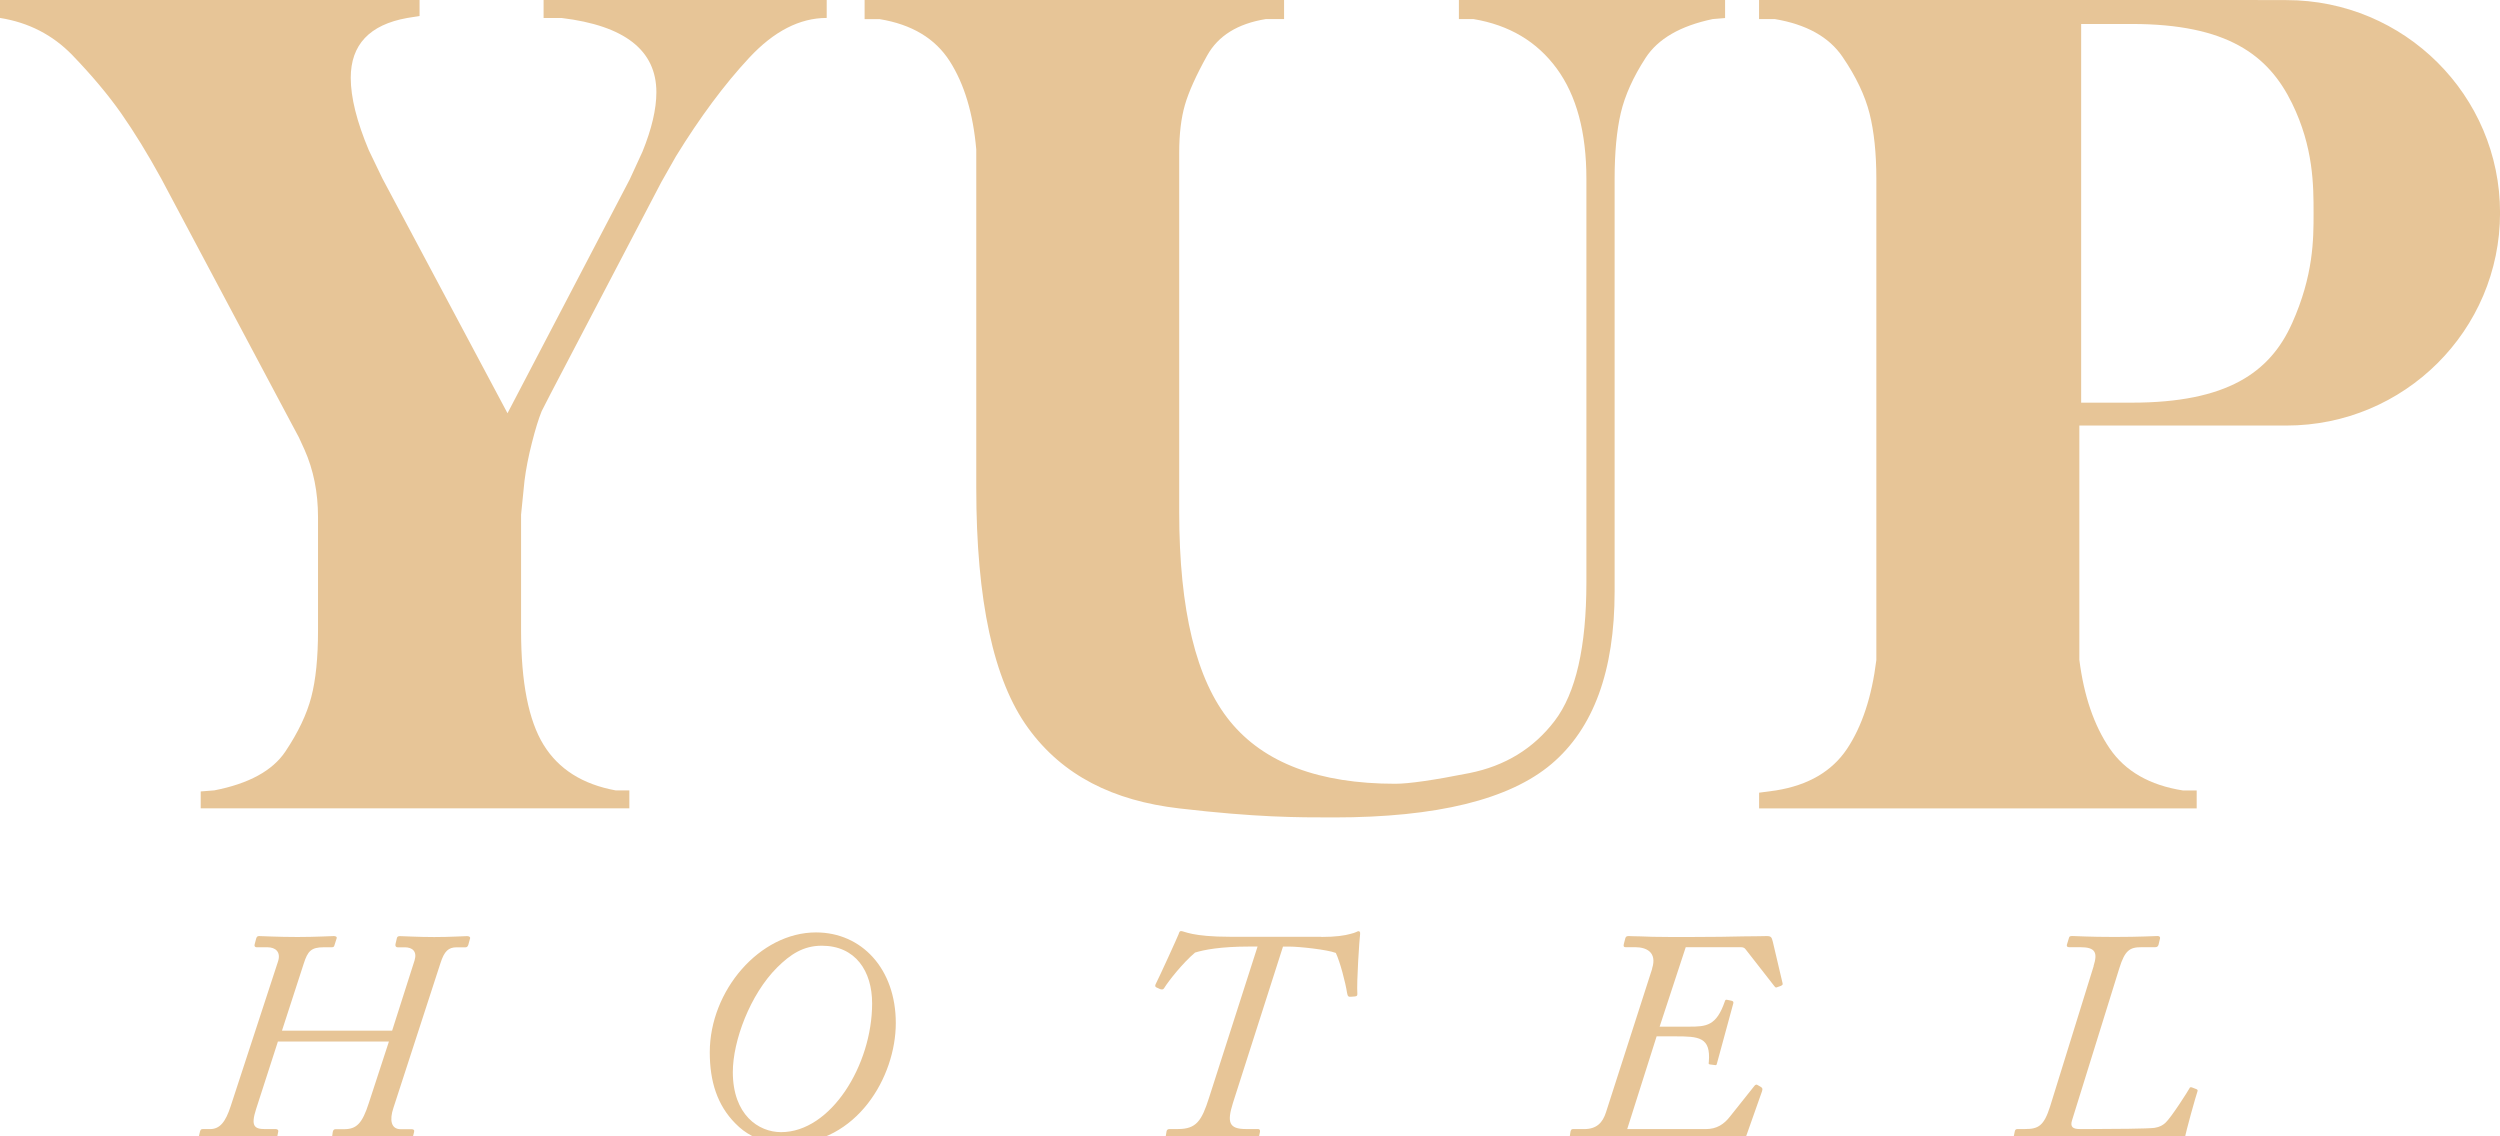 <?xml version="1.0" encoding="UTF-8"?>
<svg xmlns="http://www.w3.org/2000/svg" width="154" height="70" viewBox="0 0 154 70" fill="none">
  <g clip-path="url(#clip0_34_8)">
    <path d="M17.121 64.153L15.774 68.323C15.44 69.365 15.663 69.552 16.336 69.552H16.99C17.102 69.552 17.159 69.626 17.14 69.702L17.067 70.073C17.047 70.184 16.974 70.242 16.862 70.242C16.658 70.242 15.928 70.184 14.489 70.184C13.2 70.184 12.546 70.242 12.377 70.242C12.285 70.242 12.208 70.169 12.246 70.019L12.32 69.702C12.358 69.591 12.377 69.552 12.489 69.552H12.939C13.538 69.552 13.892 69.124 14.211 68.139L17.127 59.224C17.315 58.647 16.977 58.351 16.473 58.351H15.8C15.708 58.351 15.65 58.278 15.688 58.164L15.781 57.811C15.819 57.7 15.854 57.662 15.969 57.662C16.119 57.662 17.127 57.719 18.323 57.719C19.446 57.719 20.381 57.662 20.566 57.662C20.697 57.662 20.77 57.719 20.735 57.811L20.604 58.221C20.585 58.313 20.547 58.351 20.435 58.351H19.95C19.166 58.351 18.958 58.593 18.716 59.339L17.369 63.49H24.155L25.539 59.155C25.708 58.596 25.389 58.354 24.939 58.354H24.49C24.397 58.354 24.34 58.281 24.359 58.167L24.451 57.776C24.471 57.703 24.525 57.665 24.64 57.665C24.809 57.665 25.762 57.722 26.751 57.722C27.74 57.722 28.563 57.665 28.771 57.665C28.921 57.665 28.975 57.738 28.959 57.795L28.847 58.205C28.809 58.297 28.774 58.354 28.678 58.354H28.136C27.632 58.354 27.37 58.577 27.128 59.342L24.231 68.257C23.989 68.984 24.081 69.559 24.681 69.559H25.354C25.485 69.559 25.542 69.616 25.504 69.746L25.412 70.118C25.392 70.21 25.338 70.248 25.188 70.248C25 70.248 24.384 70.191 22.907 70.191C21.542 70.191 20.815 70.248 20.607 70.248C20.477 70.248 20.438 70.175 20.457 70.026L20.496 69.746C20.515 69.635 20.553 69.559 20.665 69.559H21.188C21.954 69.559 22.311 69.225 22.722 67.939L23.957 64.16H17.134L17.121 64.153Z" fill="#E7C597"></path>
    <path d="M45.292 69.197C44.188 68.079 43.722 66.627 43.722 64.824C43.722 61.009 46.807 57.437 50.265 57.437C53.088 57.437 55.181 59.688 55.181 63.02C55.181 66.351 52.769 70.464 48.545 70.464C48.191 70.464 46.564 70.521 45.292 69.197ZM53.723 61.81C53.723 59.818 52.696 58.256 50.619 58.256C49.48 58.256 48.676 58.796 47.872 59.596C46.207 61.254 45.142 64.119 45.142 66.037C45.142 68.679 46.73 69.74 48.115 69.74C51.18 69.74 53.723 65.608 53.723 61.813V61.81Z" fill="#E7C597"></path>
    <path d="M81.389 57.716C82.305 57.716 82.847 57.624 83.185 57.529C83.504 57.456 83.635 57.36 83.67 57.36C83.744 57.36 83.801 57.398 83.782 57.548C83.744 57.808 83.559 60.489 83.613 61.232C83.613 61.343 83.575 61.362 83.463 61.381L83.221 61.4C83.052 61.419 83.016 61.362 82.978 61.159C82.886 60.546 82.547 59.24 82.286 58.7C81.763 58.497 80.043 58.31 79.424 58.31H79.032L75.947 67.949C75.574 69.14 75.705 69.549 76.751 69.549H77.482C77.612 69.549 77.632 69.641 77.612 69.737L77.539 70.089C77.52 70.181 77.482 70.239 77.297 70.239C77.035 70.239 76.289 70.181 74.493 70.181C73.147 70.181 72.154 70.239 71.95 70.239C71.8 70.239 71.781 70.181 71.8 70.051L71.858 69.699C71.877 69.606 71.915 69.549 72.062 69.549H72.566C73.689 69.549 74.024 69.047 74.474 67.631L77.466 58.307H76.981C75.169 58.307 74.158 58.51 73.615 58.678C72.869 59.31 72.008 60.39 71.708 60.873C71.65 60.965 71.577 60.965 71.465 60.93L71.223 60.819C71.15 60.781 71.15 60.708 71.185 60.631C71.408 60.203 72.569 57.652 72.604 57.541C72.639 57.43 72.662 57.354 72.754 57.354C72.958 57.354 73.389 57.706 75.801 57.706H81.389V57.716Z" fill="#E7C597"></path>
    <path d="M101.767 59.669C102.102 58.627 101.375 58.348 100.74 58.348H100.14C100.029 58.348 99.99 58.291 100.029 58.145L100.121 57.792C100.159 57.681 100.214 57.662 100.344 57.662C100.456 57.662 100.663 57.681 101.056 57.681C101.448 57.7 102.029 57.719 102.925 57.719H104.121C105.541 57.719 106.606 57.7 107.375 57.681C108.141 57.681 108.61 57.662 108.814 57.662C109.095 57.662 109.133 57.719 109.206 58.014L109.806 60.565C109.825 60.657 109.806 60.676 109.694 60.733L109.49 60.806C109.398 60.844 109.378 60.844 109.302 60.749L107.544 58.497C107.471 58.386 107.375 58.348 107.244 58.348H103.841L102.233 63.242H104.029C105.113 63.242 105.729 63.204 106.252 61.679C106.271 61.606 106.31 61.568 106.383 61.587L106.664 61.645C106.737 61.664 106.795 61.702 106.775 61.794L105.767 65.497C105.748 65.608 105.71 65.627 105.637 65.608L105.337 65.57C105.244 65.551 105.244 65.532 105.263 65.421C105.394 63.877 104.648 63.839 103.171 63.839H102.048L100.236 69.552H105.078C105.751 69.552 106.201 69.254 106.574 68.771L108.071 66.891C108.128 66.818 108.201 66.78 108.294 66.853L108.482 66.964C108.555 67.021 108.594 67.056 108.54 67.225L107.586 69.924C107.493 70.204 107.397 70.242 107.174 70.242C107.024 70.242 106.201 70.223 105.101 70.204C103.997 70.204 102.616 70.184 101.324 70.184H99.154C98.293 70.184 97.751 70.204 97.397 70.204C97.062 70.223 96.912 70.242 96.835 70.242C96.705 70.242 96.647 70.204 96.686 70.092L96.743 69.702C96.781 69.591 96.8 69.552 96.893 69.552H97.585C98.351 69.552 98.724 69.162 98.931 68.511L101.774 59.672L101.767 59.669Z" fill="#E7C597"></path>
    <path d="M128.965 59.501C129.226 58.681 129.077 58.348 128.161 58.348H127.469C127.338 58.348 127.3 58.291 127.319 58.199L127.45 57.77C127.469 57.678 127.523 57.659 127.673 57.659C127.877 57.659 128.681 57.716 130.254 57.716C131.826 57.716 132.704 57.659 132.908 57.659C133.019 57.659 133.077 57.716 133.058 57.808L132.965 58.199C132.927 58.31 132.873 58.348 132.742 58.348H131.9C131.188 58.348 130.892 58.551 130.554 59.631L127.638 69.009C127.507 69.419 127.695 69.549 128.107 69.549H128.853C130.069 69.549 132.369 69.53 132.723 69.476C133.058 69.419 133.227 69.308 133.377 69.178C133.75 68.844 134.796 67.186 134.873 67.037C134.892 66.98 134.946 66.945 135.061 66.999L135.249 67.072C135.361 67.11 135.399 67.145 135.361 67.24C135.287 67.444 134.649 69.68 134.576 70.162C134.538 70.35 134.445 70.461 134.353 70.461C134.241 70.461 134.072 70.404 133.868 70.35C133.664 70.296 133.418 70.239 133.176 70.239C132.764 70.239 130.41 70.181 128.802 70.181C126.71 70.181 124.39 70.239 124.186 70.239C124.075 70.239 124.017 70.2 124.036 70.051L124.11 69.699C124.129 69.606 124.167 69.549 124.279 69.549H124.748C125.571 69.549 125.906 69.346 126.282 68.171L128.974 59.498L128.965 59.501Z" fill="#E7C597"></path>
    <path d="M0 0H25.845V0.985L25.08 1.108C22.764 1.524 21.606 2.753 21.606 4.796C21.606 6.002 21.976 7.486 22.716 9.248L23.552 10.985L31.262 25.455L38.794 11.046L39.578 9.34C40.149 7.933 40.433 6.714 40.433 5.682C40.433 3.103 38.487 1.578 34.596 1.108H33.485V0H50.925V1.105C49.263 1.105 47.668 1.925 46.146 3.563C44.622 5.202 43.119 7.222 41.642 9.623L40.739 11.214L33.935 24.219L33.651 24.772L33.367 25.328C33.179 25.791 32.978 26.436 32.768 27.268C32.554 28.1 32.401 28.885 32.308 29.625L32.098 31.705V38.844C32.098 42.036 32.56 44.38 33.485 45.882C34.41 47.384 35.894 48.318 37.932 48.69H38.768V49.795H12.364V48.753L13.2 48.687C15.328 48.274 16.789 47.473 17.577 46.298C18.365 45.12 18.898 44.002 19.175 42.938C19.453 41.877 19.59 40.512 19.59 38.851V31.854C19.59 30.33 19.312 28.945 18.757 27.697L18.409 26.938L17.854 25.899L9.934 11.005C9.098 9.48 8.275 8.143 7.468 6.987C6.658 5.834 5.649 4.634 4.447 3.386C3.241 2.147 1.761 1.385 0 1.105V0Z" fill="#E7C597"></path>
    <path d="M53.254 0H79.099V1.175H77.976C76.244 1.455 75.038 2.201 74.359 3.424C73.679 4.646 73.223 5.659 72.99 6.466C72.757 7.273 72.639 8.254 72.639 9.407V31.54C72.639 37.58 73.682 41.881 75.775 44.44C77.864 47 81.255 48.28 85.948 48.28C86.784 48.28 88.305 48.061 90.51 47.623C92.714 47.184 94.468 46.111 95.77 44.402C97.071 42.694 97.722 39.851 97.722 35.881V11.011C97.722 8.149 97.113 5.885 95.897 4.224C94.679 2.563 92.972 1.543 90.765 1.175H89.868V0H106.265V1.112L105.503 1.175C103.509 1.594 102.134 2.388 101.368 3.567C100.606 4.742 100.095 5.875 99.84 6.962C99.588 8.045 99.461 9.397 99.461 11.011V36.431C99.461 41.325 98.162 44.869 95.569 47.064C92.975 49.255 88.506 50.354 82.158 50.354C79.89 50.354 77.405 50.354 72.639 49.798C68.575 49.325 65.459 47.778 63.331 44.844C61.2 41.912 60.138 36.983 60.138 30.057V9.21C59.946 6.993 59.404 5.183 58.508 3.776C57.608 2.366 56.166 1.502 54.182 1.178H53.26V0H53.254Z" fill="#E7C597"></path>
    <path d="M140.838 0.006L138.162 0H108.358V1.175H109.331C111.273 1.502 112.664 2.274 113.497 3.497C114.333 4.719 114.884 5.885 115.165 6.993C115.443 8.102 115.583 9.442 115.583 11.011V40.658C115.305 42.919 114.699 44.745 113.777 46.13C112.849 47.515 111.391 48.369 109.401 48.69L108.361 48.83V49.798H135.316V48.693H134.474C132.417 48.372 130.908 47.505 129.948 46.092C128.991 44.682 128.368 42.865 128.088 40.645V26.214H140.841C148.111 26.214 154.003 20.348 154.003 13.11C154.003 5.872 148.108 0.006 140.838 0.006ZM141.189 19.919C139.833 22.946 137.189 24.804 131.31 24.804H128.199V1.477H131.31C137.189 1.477 139.731 3.379 141.189 6.361C142.516 9.074 142.516 11.424 142.516 13.142C142.516 14.742 142.516 16.959 141.189 19.922V19.919Z" fill="#E7C597"></path>
  </g>
  <defs>
    <clipPath id="clip0_34_8">
      <rect width="154" height="70" fill="white"></rect>
    </clipPath>
  </defs>
</svg>
